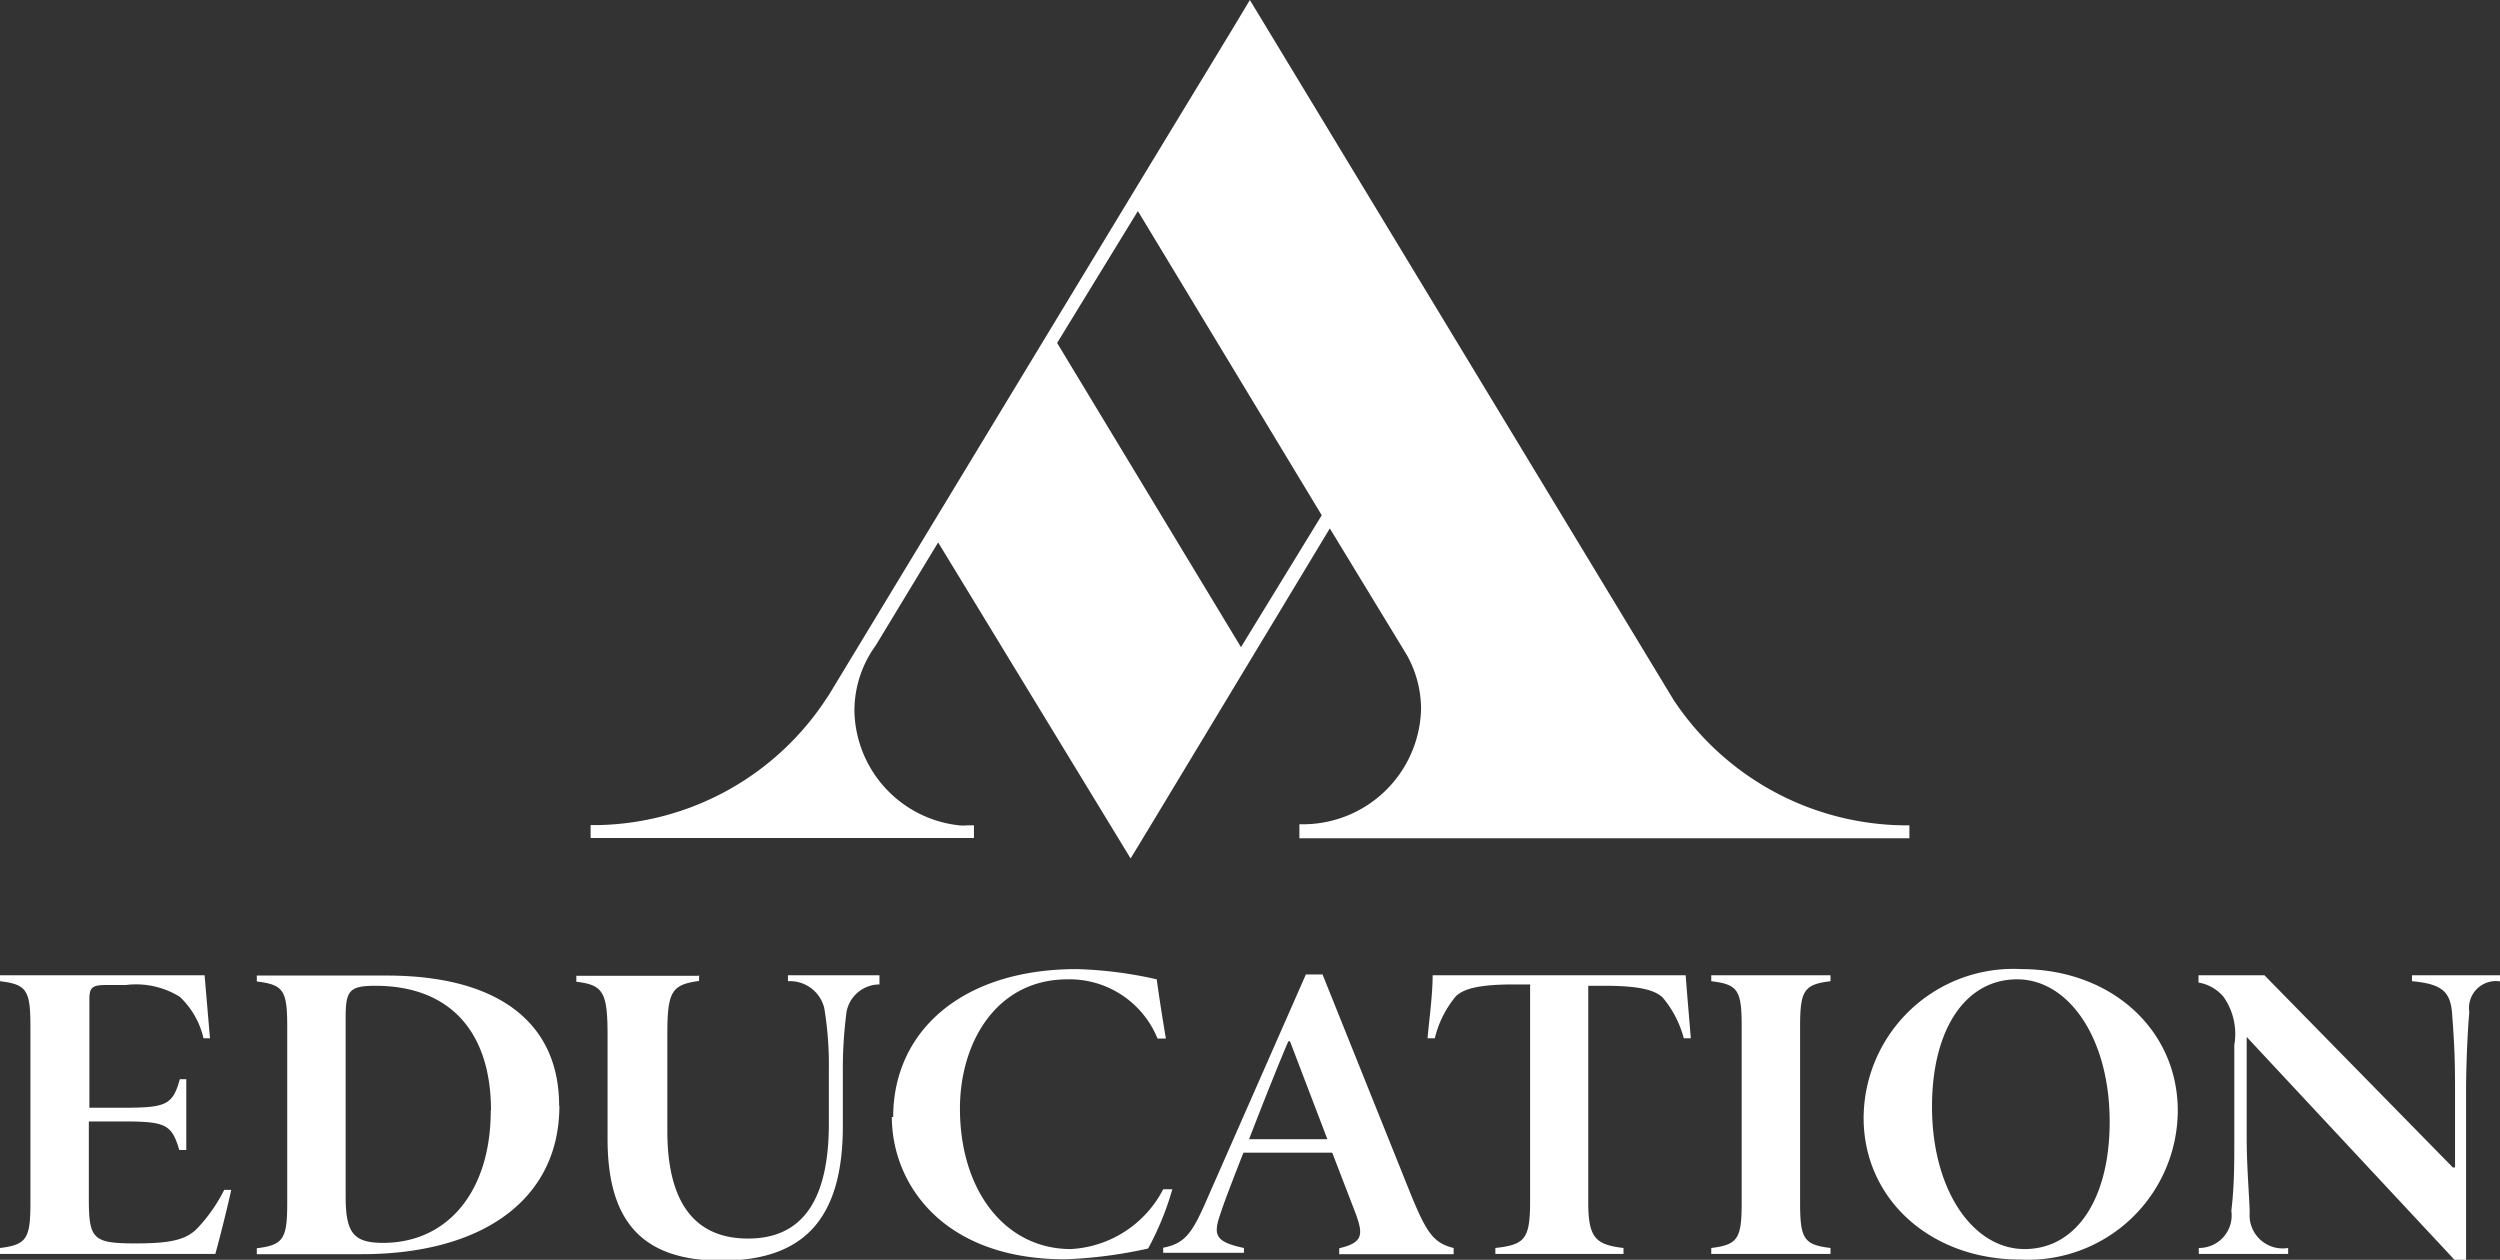 <svg id="L_1" data-name="L 1" xmlns="http://www.w3.org/2000/svg" viewBox="0 0 92.87 46.8"><rect x="0" y="0" width="92.87" height="46.8" fill="#333333" stroke="none"/><defs><style>.cls-1{fill:#fff;}</style></defs><title>Mondadori Education</title><path class="cls-1" d="M68 36.23h-4.43v.22c1 .12 1.13.34 1.13 1.69v6.53c0 1.34-.14 1.57-1.13 1.69v.22H68v-.22c-1-.12-1.13-.35-1.13-1.69v-6.53c0-1.34.14-1.57 1.13-1.69v-.22zm-11.16.39v8.05c0 1.39-.23 1.57-1.29 1.69v.22h4.76v-.22C59.29 46.24 59 46 59 44.67v-8.05h.62c1.46 0 1.89.21 2.14.43a3.9 3.9 0 0 1 .79 1.52h.26c-.06-.77-.14-1.63-.19-2.34h-9.4c0 .71-.12 1.57-.19 2.34h.27a3.85 3.85 0 0 1 .79-1.57c.25-.22.68-.43 2.14-.43h.62zm-10.44 5.7c.54-1.4 1.18-3 1.46-3.64h.06l1.39 3.64H46.4zm-3.19 4v.22h3v-.18c-1.12-.24-1.15-.5-.84-1.37.09-.29.43-1.17.82-2.17h3.3l.87 2.26c.28.77.29 1.08-.61 1.29v.22H54v-.23c-.74-.18-1-.56-1.57-1.94l-3.3-8.22h-.62l-3.66 8.32c-.56 1.29-.82 1.67-1.64 1.83m-10.08-4.86c0 2.47 1.88 5.29 6.43 5.29a16.86 16.86 0 0 0 3.09-.4 10.75 10.75 0 0 0 .9-2.2h-.34a4.11 4.11 0 0 1-3.43 2.22c-2.44 0-4.12-2.17-4.12-5.22 0-2.45 1.35-4.8 4-4.8a3.53 3.53 0 0 1 3.34 2.2h.31c-.12-.72-.23-1.4-.34-2.2A15.22 15.22 0 0 0 40 36c-4.26 0-6.82 2.3-6.82 5.5M8 46.58c.26-.95.51-2 .59-2.38h-.26a6 6 0 0 1-1 1.43c-.42.43-1 .56-2.29.56-1.58 0-1.74-.15-1.74-1.65v-2.88h1.3c1.57 0 1.78.12 2.06 1.06h.26v-2.63h-.24c-.26.95-.51 1.06-2.06 1.06h-1.3v-4c0-.47.09-.56.65-.56h.71a3.08 3.08 0 0 1 2 .44 3.06 3.06 0 0 1 .88 1.54h.24l-.2-2.34H0v.22c1 .12 1.13.34 1.13 1.69v6.53C1.13 46 1 46.24 0 46.36v.22h8zm10.23-5.32c0 3-1.6 4.91-4 4.91-1.1 0-1.39-.37-1.39-1.73V37.8c0-1 .14-1.18 1.1-1.18 2.75 0 4.3 1.68 4.3 4.64m2.53-.19c0-3.1-2.29-4.83-6.4-4.83H9.54v.22c1 .12 1.13.34 1.13 1.69v6.53c0 1.34-.14 1.57-1.13 1.69v.22h3.89c4.56 0 7.35-2.08 7.35-5.51m5.16-4.83h-4.53v.22c1 .12 1.16.38 1.16 2v3.84c0 3.1 1.32 4.52 4.23 4.52 3.09 0 4.51-1.58 4.51-5v-2a16.13 16.13 0 0 1 .14-2.26 1.25 1.25 0 0 1 1.22-1v-.34h-3.4v.22a1.31 1.31 0 0 1 1.35 1 12.75 12.75 0 0 1 .17 2.29v2c0 2.87-1 4.27-3 4.27s-3-1.36-3-4v-3.57c0-1.6.15-1.86 1.18-2v-.21zM49.1 19.14l-3 4.9-6.83-11.3 3-4.9zm-.83 12h22.66v-.48A10.41 10.41 0 0 1 62.17 26L46.43 0l-.66 1.1-3.37 5.55-2.92 4.82-8.71 14.38-.05.07a10.38 10.38 0 0 1-8.47 4.73h-.31v.48h14.24v-.47h-.26a1.51 1.51 0 0 1-.29 0 4.36 4.36 0 0 1-3.89-4.25 4.12 4.12 0 0 1 .79-2.43l2.32-3.83L42 31.89l.71-1.17 6.69-11.09 2.86 4.7a4.12 4.12 0 0 1 .53 2 4.39 4.39 0 0 1-4.34 4.29h-.18v.49zm30.1 10.53c0 2.87-1.24 4.73-3.16 4.73s-3.44-2.19-3.44-5.29c0-2.87 1.24-4.73 3.16-4.73s3.44 2.19 3.44 5.29m2.53-.41c0-3-2.46-5.26-5.82-5.26a5.56 5.56 0 0 0-5.85 5.53c0 3 2.47 5.26 5.82 5.26a5.56 5.56 0 0 0 5.85-5.53m12-4.8v-.23h-3.3v.22c1.09.1 1.43.37 1.49 1.2.09 1.18.11 1.77.11 2.88v2.84h-.08l-7-7.14h-2.45v.27a1.55 1.55 0 0 1 .93.53 2.4 2.4 0 0 1 .4 1.79v3.46c0 1 0 1.77-.11 2.7a1.21 1.21 0 0 1-1.21 1.38v.22H85v-.22a1.23 1.23 0 0 1-1.43-1.29c0-.49-.11-1.69-.11-2.79v-3.76l7.72 8.28h.43v-6.27c0-1 .06-2.28.12-2.93a1 1 0 0 1 1.09-1.15"/></svg>